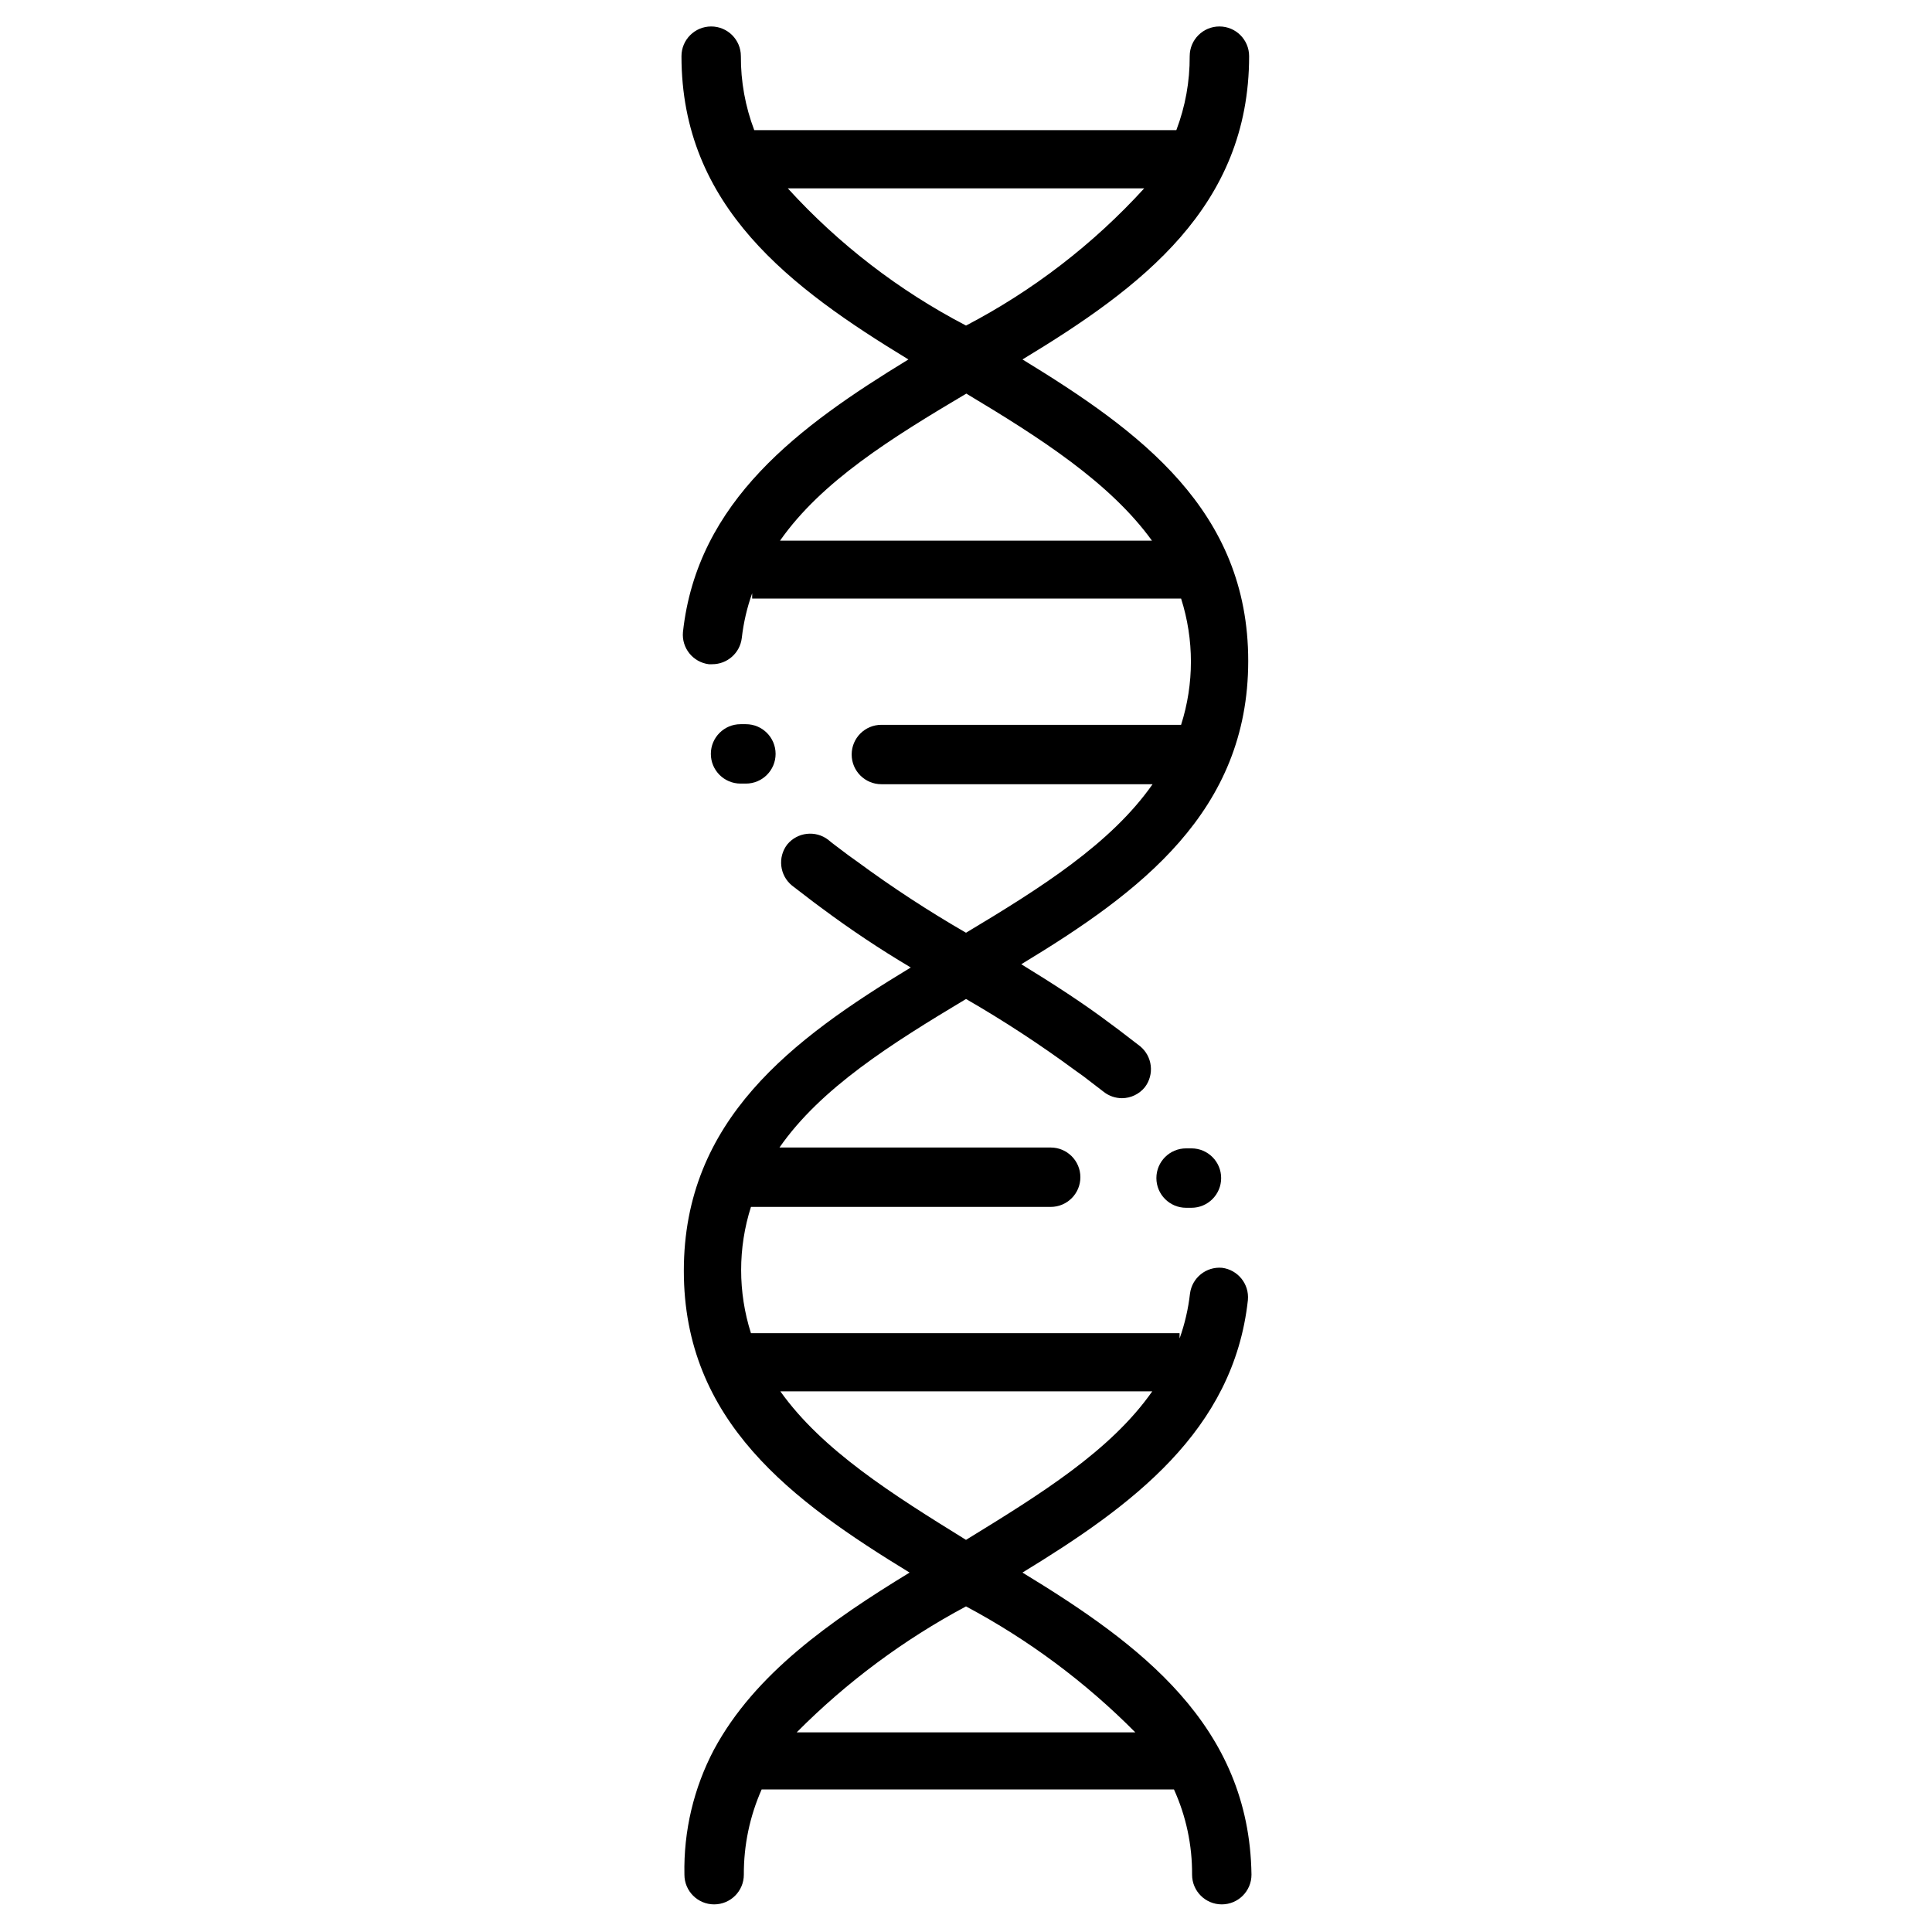 <?xml version="1.0" encoding="UTF-8"?>
<!-- The Best Svg Icon site in the world: iconSvg.co, Visit us! https://iconsvg.co -->
<svg fill="#000000" width="800px" height="800px" version="1.1" viewBox="144 144 512 512" xmlns="http://www.w3.org/2000/svg">
 <g>
  <path d="m414.96 560.75c28.891-17.633 55.969-37.473 59.75-72.266h-0.004c0.375-4.215-2.652-7.969-6.848-8.504-4.215-0.371-7.969 2.652-8.5 6.852-0.461 4.055-1.387 8.043-2.758 11.887v-1.418h-113.59c-3.465-10.883-3.465-22.574 0-33.457h79.43c4.348 0 7.871-3.523 7.871-7.871s-3.523-7.871-7.871-7.871h-71.871c10.941-15.742 29.598-27.473 49.438-39.359 9.973 5.754 19.617 12.062 28.891 18.891l2.203 1.574 5.434 4.172h-0.004c1.375 1.066 3.062 1.648 4.805 1.652 2.352-0.016 4.578-1.082 6.059-2.91 2.574-3.371 2.019-8.172-1.258-10.863l-5.746-4.41-2.125-1.574c-7.32-5.512-15.273-10.629-23.617-15.742 31.488-19.051 60.141-40.461 60.141-80.375 0-39.91-28.652-60.852-59.824-79.902 31.488-19.051 60.062-40.461 60.062-80.375v0.004c0-4.348-3.523-7.871-7.871-7.871-4.348 0-7.875 3.523-7.875 7.871 0.039 6.695-1.16 13.34-3.539 19.602h-111.86c-2.379-6.262-3.582-12.906-3.543-19.602 0-4.348-3.523-7.871-7.871-7.871-4.348 0-7.871 3.523-7.871 7.871 0 39.91 28.969 61.402 60.141 80.375-28.891 17.633-55.969 37.473-59.75 72.266v-0.004c-0.371 4.215 2.652 7.969 6.852 8.504h0.867-0.004c4.004 0.027 7.394-2.953 7.875-6.93 0.461-4.055 1.383-8.043 2.754-11.887v1.418h113.67c3.469 10.883 3.469 22.574 0 33.457h-79.43c-4.348 0-7.871 3.523-7.871 7.871 0 4.348 3.523 7.871 7.871 7.871h71.871c-11.02 15.742-29.598 27.473-49.438 39.359l0.004 0.004c-9.977-5.758-19.621-12.066-28.891-18.895l-2.203-1.574c-2.047-1.574-4.879-3.621-5.434-4.172-3.371-2.574-8.172-2.019-10.863 1.258-2.574 3.371-2.019 8.172 1.258 10.863l5.746 4.41 2.125 1.574h0.004c7.59 5.656 15.473 10.91 23.613 15.742-31.488 19.051-60.141 40.461-60.141 80.375 0 39.91 28.652 60.93 59.828 79.98-21.02 12.832-41.012 26.844-51.797 46.84l-0.004-0.004c-5.402 10.227-8.113 21.66-7.871 33.223 0 4.348 3.523 7.871 7.871 7.871 4.348 0 7.875-3.523 7.875-7.871-0.039-7.781 1.57-15.48 4.723-22.594h109.26c3.223 7.094 4.859 14.801 4.805 22.594 0 4.348 3.523 7.871 7.871 7.871s7.871-3.523 7.871-7.871c-0.551-39.598-29.52-61.086-60.691-80.059zm-62.191-366.84h94.465c-13.492 14.793-29.48 27.102-47.23 36.367-17.762-9.254-33.75-21.562-47.234-36.367zm-2.047 93.363c11.02-15.742 29.598-27.238 49.359-38.965 19.602 11.73 38.102 23.617 49.199 38.965zm0 225.45h98.637c-11.02 15.742-29.598 27.238-49.359 39.359-19.598-12.121-38.098-23.773-49.199-39.359zm4.41 90.371c13.211-13.301 28.332-24.551 44.871-33.379 16.543 8.816 31.668 20.066 44.867 33.379z"/>
  <path d="m458.33 448.33c-4.348 0-7.875 3.523-7.875 7.871s3.527 7.875 7.875 7.875h1.418-0.004c4.348 0 7.875-3.527 7.875-7.875s-3.527-7.871-7.875-7.871z"/>
  <path d="m341.67 351.66c4.348 0 7.871-3.523 7.871-7.871 0-4.348-3.523-7.871-7.871-7.871h-1.418c-4.348 0-7.871 3.523-7.871 7.871 0 4.348 3.523 7.871 7.871 7.871z"/>
 </g>
</svg>